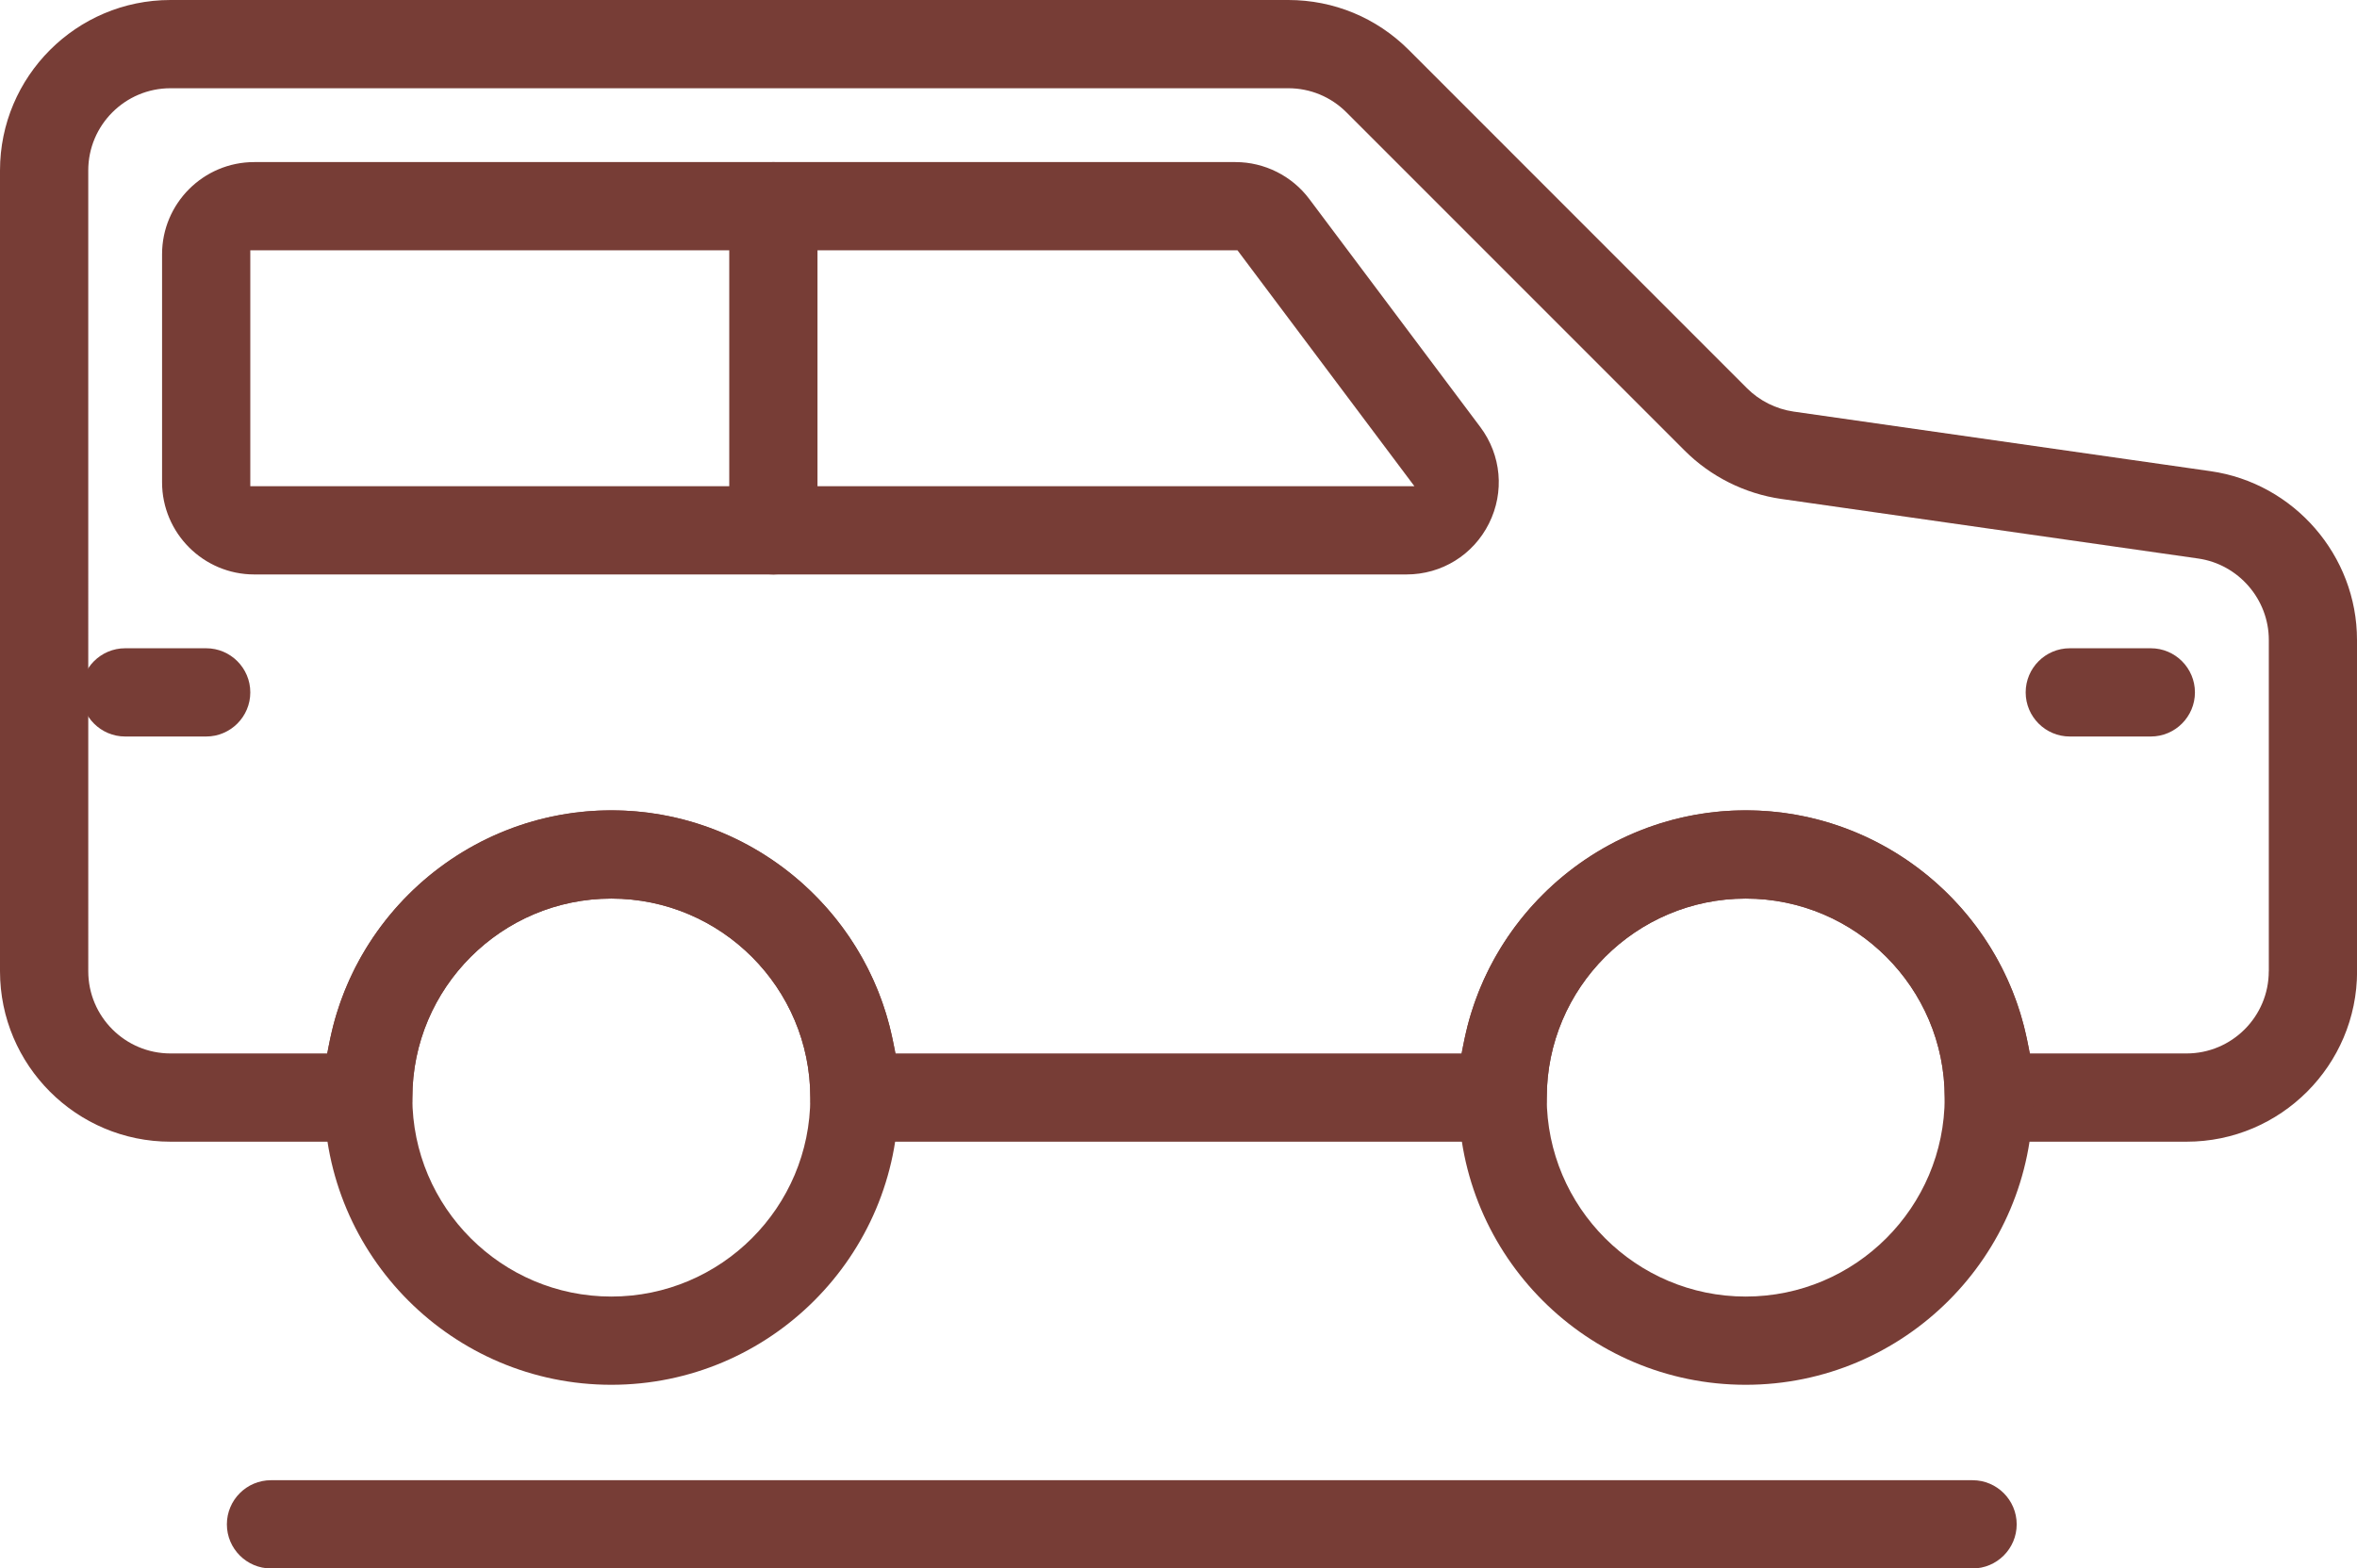 <?xml version="1.0" encoding="UTF-8"?>
<svg id="_レイヤー_2" data-name="レイヤー 2" xmlns="http://www.w3.org/2000/svg" viewBox="0 0 93.5 62.214">
  <g id="_編集モード" data-name="編集モード">
    <g>
      <g>
        <path d="M24.25,32.143c-6.282,0-11.393,5.111-11.393,11.393s5.11,11.393,11.393,11.393,11.394-5.111,11.394-11.393-5.111-11.393-11.394-11.393ZM24.25,51.429c-4.352,0-7.893-3.541-7.893-7.893s3.541-7.893,7.893-7.893c4.353,0,7.894,3.541,7.894,7.893s-3.541,7.893-7.894,7.893Z" style="fill: #773d36;"/>
        <path d="M93.5,25.382c0-3.342-2.496-6.219-5.807-6.692l-16.541-2.364c-.696-.101-1.352-.428-1.847-.923L55.884,1.98c-1.277-1.277-2.975-1.98-4.78-1.98H6.761C3.033,0,0,3.033,0,6.761v31.764c0,3.728,3.033,6.761,6.761,6.761h7.847c.965,0,1.75-.785,1.75-1.75,0-4.352,3.541-7.893,7.893-7.893,4.353,0,7.894,3.541,7.894,7.893,0,.965.785,1.75,1.75,1.75h25.714c.965,0,1.75-.785,1.75-1.75,0-4.352,3.541-7.893,7.893-7.893,4.353,0,7.894,3.541,7.894,7.893,0,.965.785,1.75,1.75,1.75h7.846c3.728,0,6.761-3.033,6.761-6.761v-13.143ZM90,38.525c0,1.798-1.463,3.261-3.261,3.261h-6.213l-.126-.596c-1.101-5.243-5.79-9.047-11.15-9.047-5.359,0-10.049,3.805-11.149,9.047l-.126.596h-22.448l-.126-.596c-1.101-5.243-5.79-9.047-11.15-9.047-5.359,0-10.049,3.805-11.149,9.047l-.126.596h-6.214c-1.798,0-3.261-1.463-3.261-3.261V6.761c0-1.798,1.463-3.261,3.261-3.261h44.343c.87,0,1.689.339,2.306.955l13.421,13.421c1.027,1.027,2.386,1.707,3.826,1.914l16.542,2.364c1.598.229,2.802,1.617,2.802,3.229v13.143Z" style="fill: #773d36;"/>
        <path d="M58.721,16.937l-6.783-9.044c-.687-.917-1.78-1.464-2.926-1.464H10.085c-2.016,0-3.656,1.64-3.656,3.656v9.045c0,2.016,1.641,3.656,3.656,3.656h45.711c1.394,0,2.646-.774,3.27-2.021s.491-2.713-.345-3.828ZM9.929,19.286v-9.357h39.161l7.018,9.357H9.929Z" style="fill: #773d36;"/>
        <path d="M30.679,6.429c-.965,0-1.75.785-1.75,1.75v12.857c0,.965.785,1.75,1.75,1.75s1.75-.785,1.75-1.75v-12.857c0-.965-.785-1.75-1.75-1.75Z" style="fill: #773d36;"/>
        <path d="M69.25,32.143c-6.282,0-11.393,5.111-11.393,11.393s5.11,11.393,11.393,11.393,11.394-5.111,11.394-11.393-5.111-11.393-11.394-11.393ZM69.25,51.429c-4.352,0-7.893-3.541-7.893-7.893s3.541-7.893,7.893-7.893c4.353,0,7.894,3.541,7.894,7.893s-3.541,7.893-7.894,7.893Z" style="fill: #773d36;"/>
        <path d="M8.179,25.714h-3.214c-.965,0-1.75.785-1.75,1.75s.785,1.75,1.75,1.75h3.214c.965,0,1.75-.785,1.75-1.75s-.785-1.75-1.75-1.75Z" style="fill: #773d36;"/>
        <path d="M85.321,25.714h-3.214c-.965,0-1.75.785-1.75,1.75s.785,1.75,1.75,1.75h3.214c.965,0,1.75-.785,1.75-1.75s-.785-1.75-1.75-1.75Z" style="fill: #773d36;"/>
      </g>
      <path d="M78.25,58.714H10.75c-.965,0-1.75.785-1.75,1.75s.785,1.75,1.75,1.75h67.5c.965,0,1.75-.785,1.75-1.75s-.785-1.75-1.75-1.75Z" style="fill: #773d36;"/>
    </g>
  </g>
</svg>